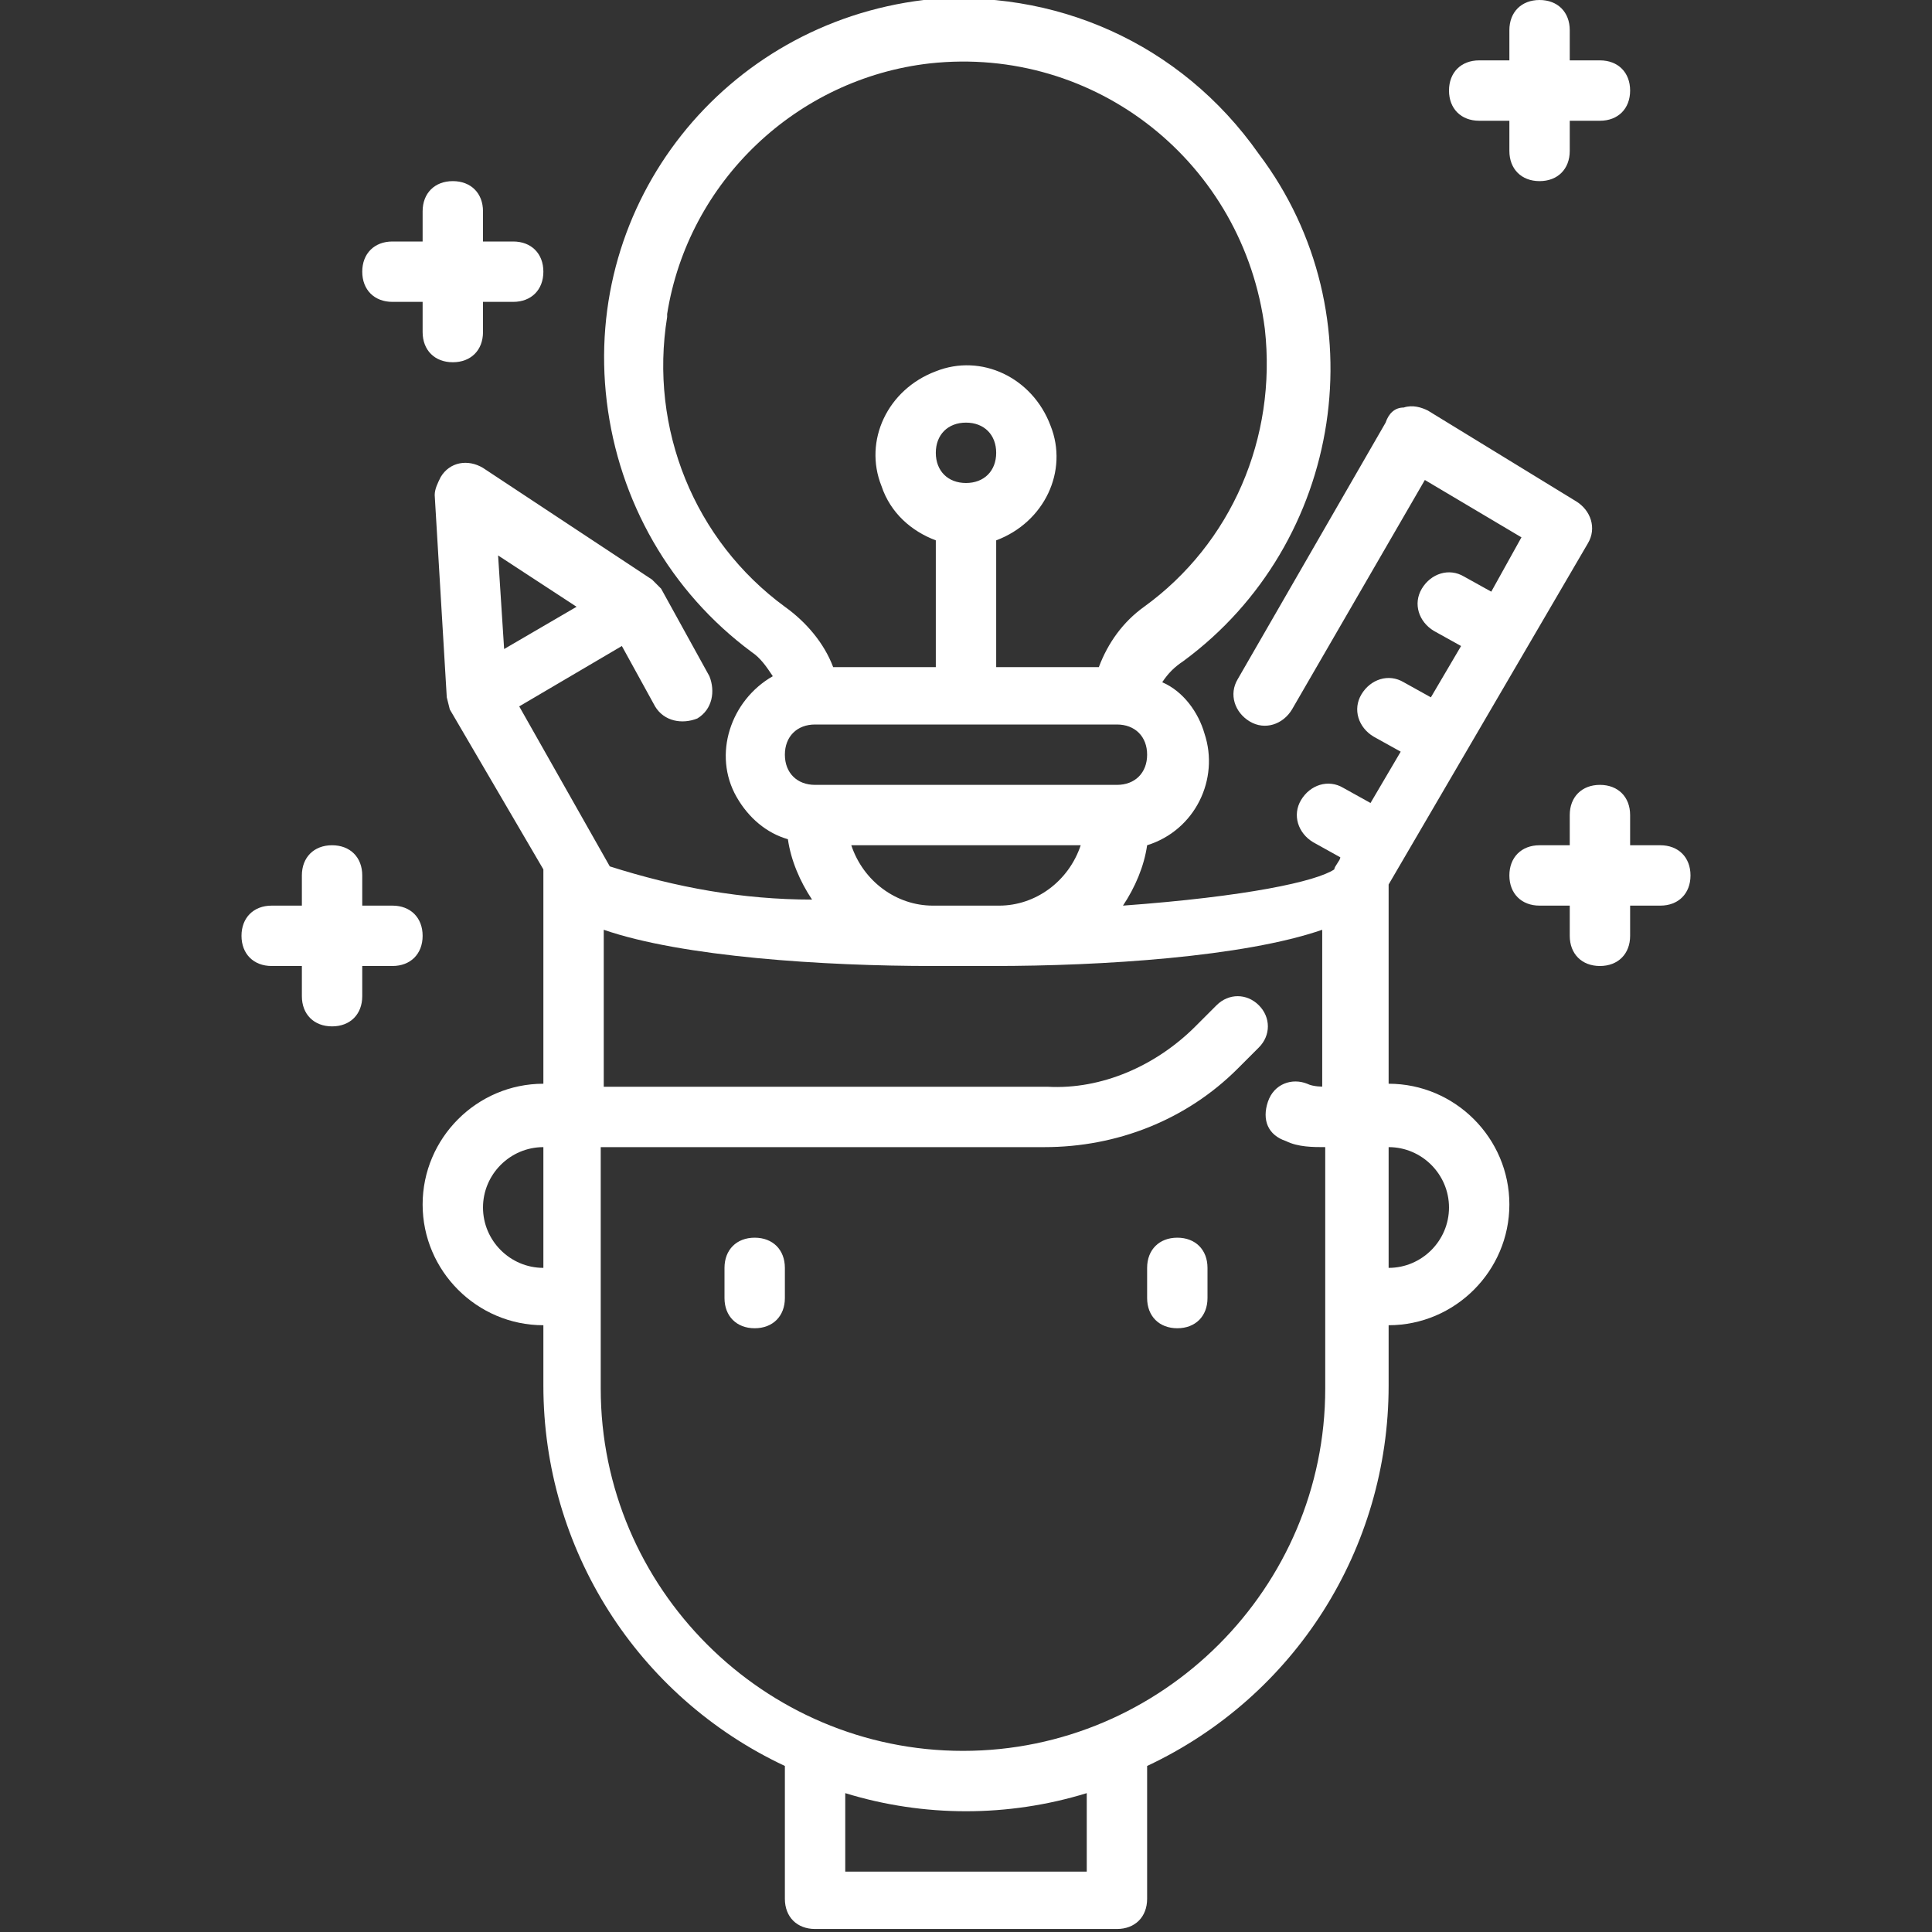 <svg xmlns="http://www.w3.org/2000/svg" id="Layer_1" viewBox="0 0 64 64"><rect x="0" y="0" width="64" height="64" fill="#333333" stroke="none"/><defs><style>      .st0 {        fill: #fff;      }    </style></defs><g id="Layer_24"><path class="st0" d="M46,36v-6.7l6.6-11.3c.3-.5.1-1.1-.4-1.4l-4.9-3c-.2-.1-.5-.2-.8-.1-.3,0-.5.2-.6.5l-4.9,8.5c-.3.5-.1,1.1.4,1.4s1.1.1,1.4-.4l4.4-7.6,3.2,1.9-1,1.8-.9-.5c-.5-.3-1.1-.1-1.4.4-.3.5-.1,1.1.4,1.4l.9.5-1,1.7-.9-.5c-.5-.3-1.1-.1-1.4.4-.3.5-.1,1.1.4,1.4l.9.5-1,1.7-.9-.5c-.5-.3-1.1-.1-1.4.4-.3.5-.1,1.1.4,1.4l.9.5c0,.1-.2.3-.2.4-.6.4-2.9.9-7,1.2.4-.6.7-1.3.8-2,1.6-.5,2.4-2.2,1.9-3.7-.2-.7-.7-1.4-1.4-1.7.2-.3.4-.5.7-.7,5.3-3.9,6.5-11.5,2.5-16.8C39.1,1.4,34.9-.4,30.6,0c-6.6.8-11.3,6.7-10.5,13.3.4,3.3,2.1,6.3,4.8,8.3.3.2.5.5.7.8-1.4.8-2,2.6-1.2,4,.4.7,1,1.2,1.7,1.4.1.7.4,1.4.8,2-2.3,0-4.5-.4-6.7-1.1l-3-5.3,1.7-1,1.7-1,1.1,2c.3.5.9.6,1.4.4.5-.3.6-.9.4-1.4l-1.6-2.9s-.3-.3-.3-.3l-5.6-3.7c-.5-.3-1.1-.2-1.4.3-.1.2-.2.4-.2.6l.4,6.7s.1.4.1.4l3.1,5.3v7.1c-2.2,0-4,1.8-4,4s1.8,4,4,4v2c0,5.4,3.1,10.3,8,12.6v4.4c0,.6.4,1,1,1h10c.6,0,1-.4,1-1v-4.4c4.9-2.3,8-7.2,8-12.6v-2c2.2,0,4-1.8,4-4s-1.8-4-4-4ZM16.5,18.4l2.6,1.7-2.4,1.4-.2-3.1ZM18,42c-1.1,0-2-.9-2-2s.9-2,2-2v4ZM22.1,10.4c.7-4.4,4.3-7.8,8.7-8.3,5.5-.6,10.4,3.3,11.1,8.8.4,3.6-1.1,7.1-4,9.2-.7.5-1.2,1.2-1.5,2h-3.4v-4.2c1.6-.6,2.4-2.3,1.8-3.8-.6-1.6-2.3-2.4-3.8-1.8-1.6.6-2.4,2.3-1.8,3.8.3.9,1,1.5,1.8,1.8v4.2h-3.4c-.3-.8-.9-1.5-1.6-2-3-2.2-4.5-5.9-3.9-9.6ZM32,16c-.6,0-1-.4-1-1s.4-1,1-1,1,.4,1,1-.4,1-1,1ZM26,25c0-.6.4-1,1-1h10c.6,0,1,.4,1,1s-.4,1-1,1h-10c-.6,0-1-.4-1-1ZM35.8,28c-.4,1.2-1.5,2-2.7,2h-2.2c-1.2,0-2.3-.8-2.7-2h7.6ZM36,62h-8v-2.6c2.6.8,5.4.8,8,0v2.6ZM44,36c-.2,0-.5,0-.7-.1-.5-.2-1.1,0-1.3.6s0,1.1.6,1.3c.4.2.9.2,1.3.2v8c0,6.6-5.4,12-12,12s-12-5.4-12-12v-8h14.7c2.4,0,4.7-.9,6.4-2.6l.7-.7c.4-.4.4-1,0-1.4-.4-.4-1-.4-1.4,0l-.7.7c-1.3,1.3-3.1,2.1-4.9,2h-14.7v-5.2c2.6.9,7.3,1.2,10.9,1.2,0,0,0,0,0,0h2s0,0,0,0c3.6,0,8.3-.3,10.9-1.2v5.2ZM46,42v-4c1.1,0,2,.9,2,2s-.9,2-2,2Z"></path><path class="st0" d="M25,41c-.6,0-1,.4-1,1v1c0,.6.4,1,1,1s1-.4,1-1v-1c0-.6-.4-1-1-1Z"></path><path class="st0" d="M39,41c-.6,0-1,.4-1,1v1c0,.6.4,1,1,1s1-.4,1-1v-1c0-.6-.4-1-1-1Z"></path><path class="st0" d="M49,4h1v1c0,.6.4,1,1,1s1-.4,1-1v-1h1c.6,0,1-.4,1-1s-.4-1-1-1h-1v-1c0-.6-.4-1-1-1s-1,.4-1,1v1h-1c-.6,0-1,.4-1,1s.4,1,1,1Z"></path><path class="st0" d="M13,10h1v1c0,.6.4,1,1,1s1-.4,1-1v-1h1c.6,0,1-.4,1-1s-.4-1-1-1h-1v-1c0-.6-.4-1-1-1s-1,.4-1,1v1h-1c-.6,0-1,.4-1,1s.4,1,1,1Z"></path><path class="st0" d="M55,28h-1v-1c0-.6-.4-1-1-1s-1,.4-1,1v1h-1c-.6,0-1,.4-1,1s.4,1,1,1h1v1c0,.6.4,1,1,1s1-.4,1-1v-1h1c.6,0,1-.4,1-1s-.4-1-1-1Z"></path><path class="st0" d="M13,30h-1v-1c0-.6-.4-1-1-1s-1,.4-1,1v1h-1c-.6,0-1,.4-1,1s.4,1,1,1h1v1c0,.6.4,1,1,1s1-.4,1-1v-1h1c.6,0,1-.4,1-1s-.4-1-1-1Z"></path></g></svg>